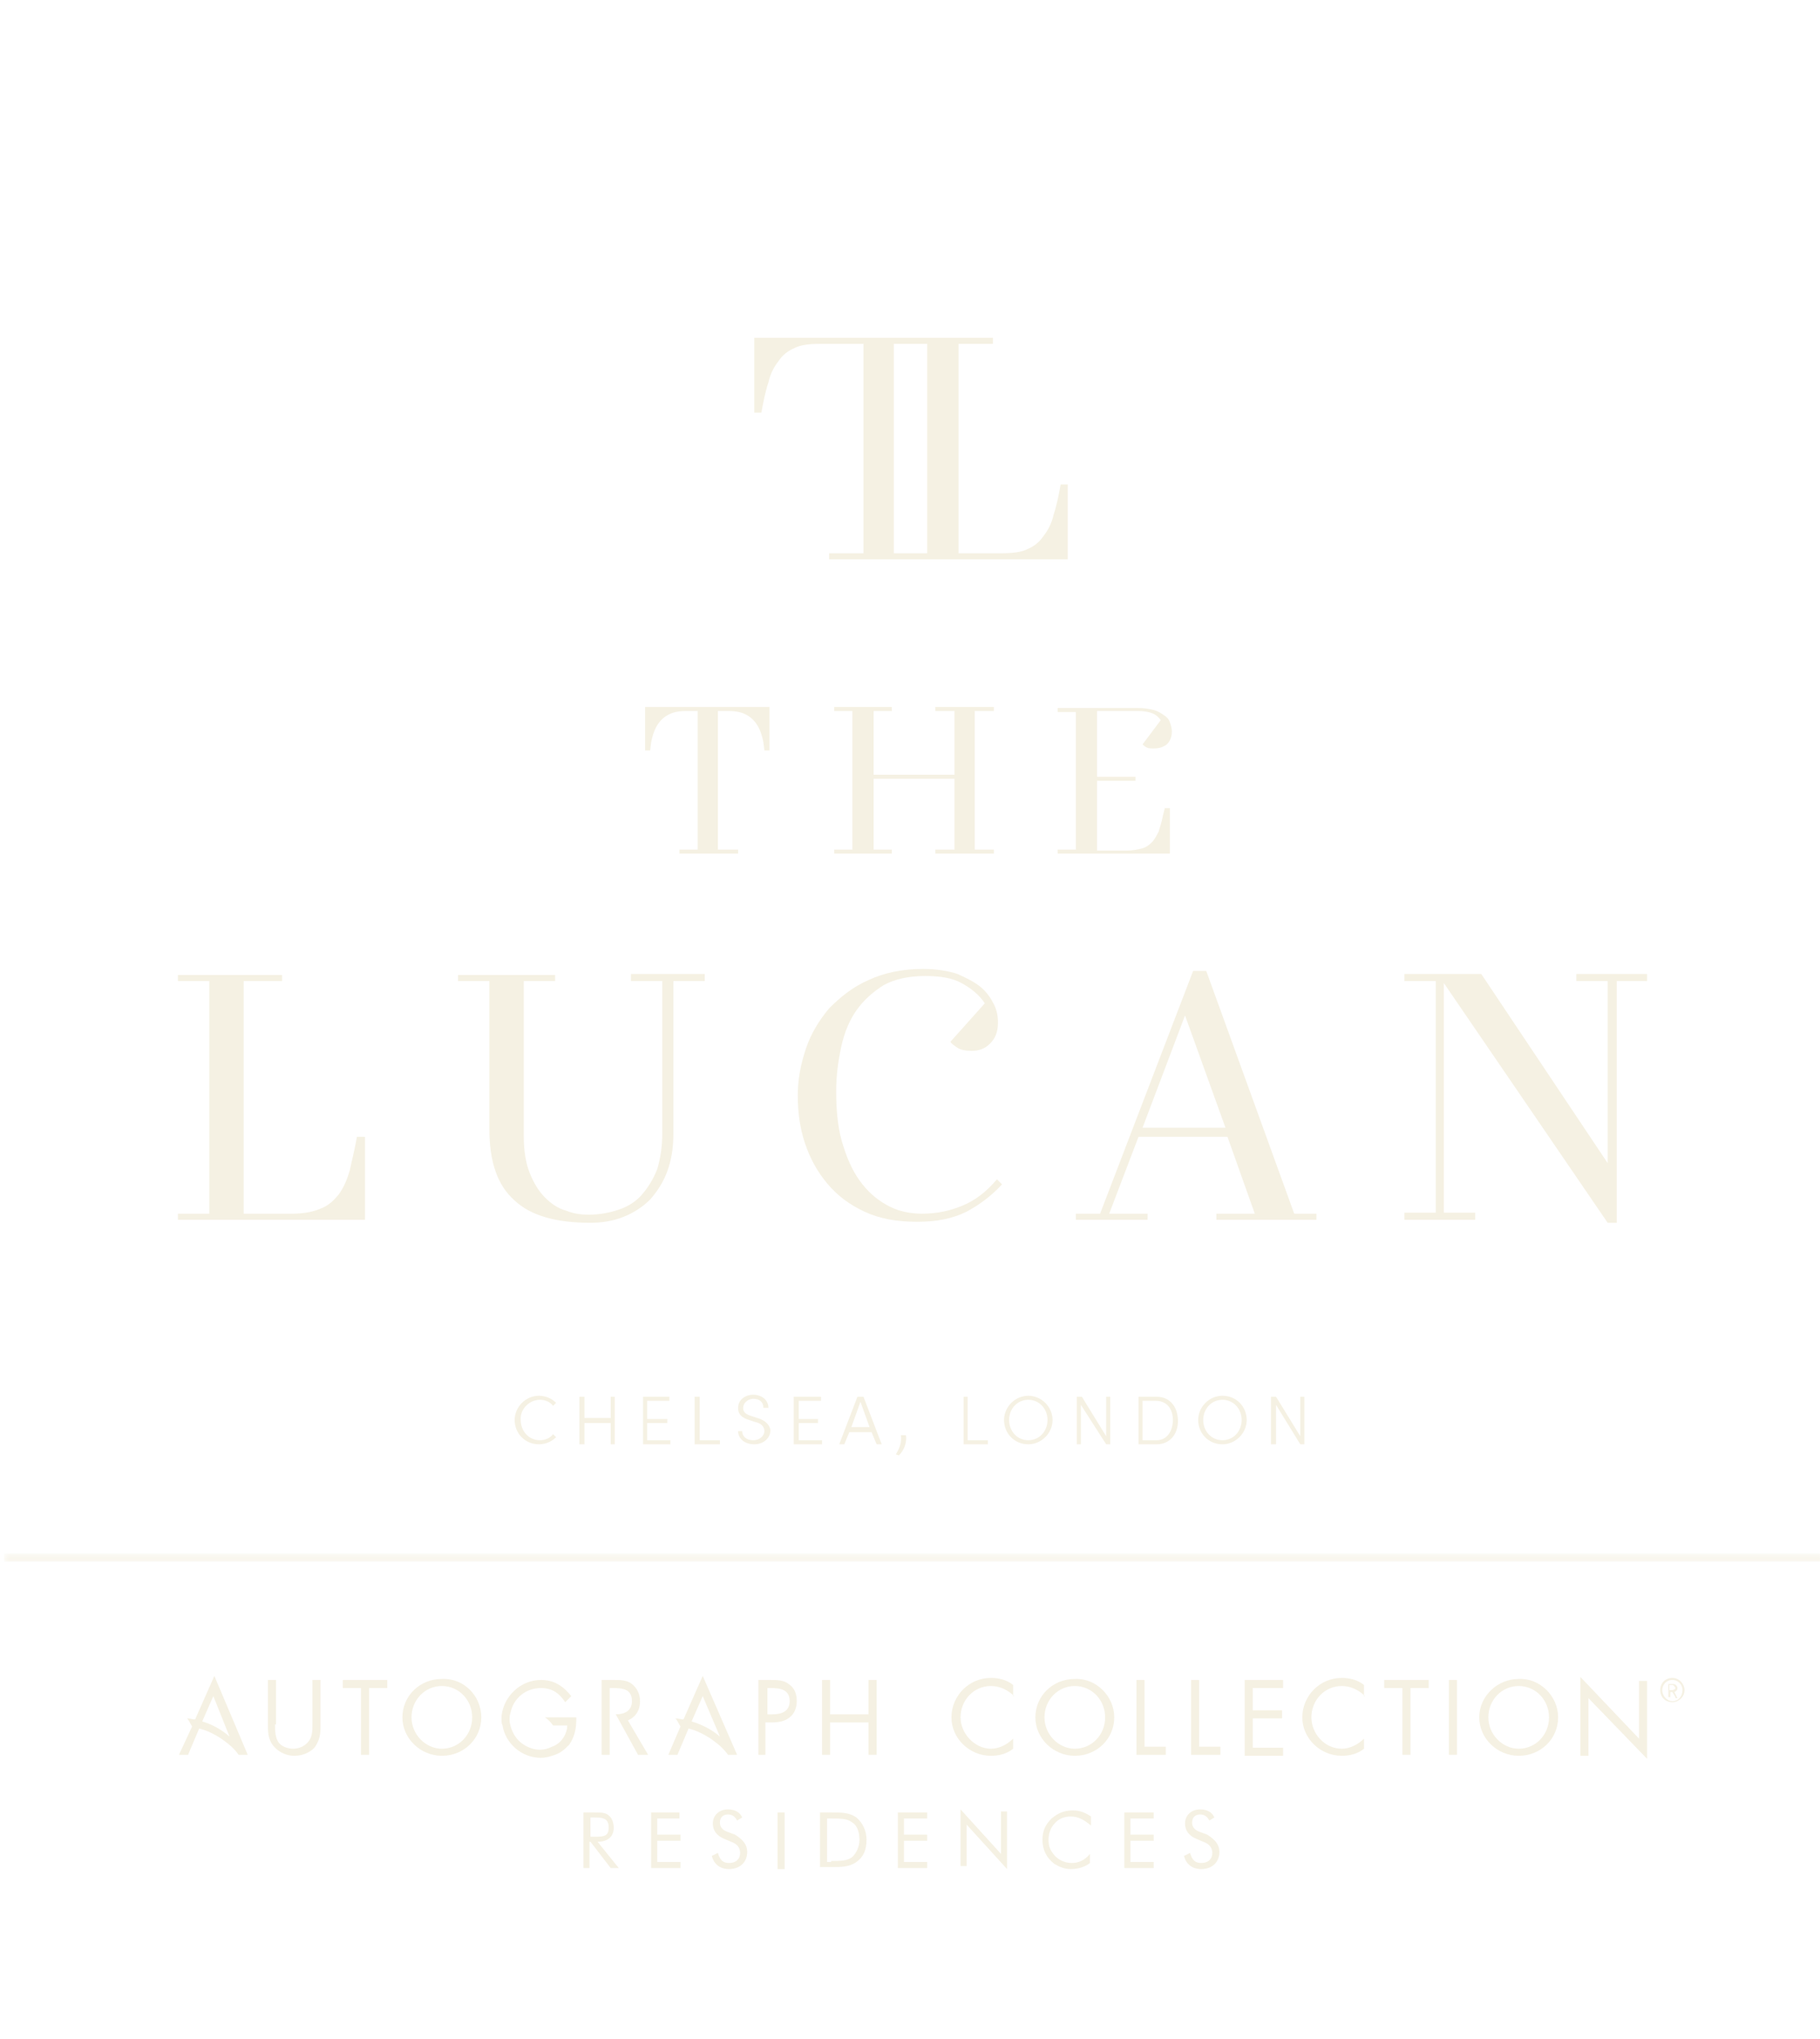 <?xml version="1.0" encoding="utf-8"?>
<!-- Generator: Adobe Illustrator 24.0.0, SVG Export Plug-In . SVG Version: 6.00 Build 0)  -->
<svg version="1.1" xmlns="http://www.w3.org/2000/svg" xmlns:xlink="http://www.w3.org/1999/xlink" x="0px" y="0px"
	 viewBox="0 0 180 201.6" style="enable-background:new 0 0 180 201.6;" xml:space="preserve">
<style type="text/css">
	.st0{filter:url(#Adobe_OpacityMaskFilter);}
	.st1{fill:url(#SVGID_2_);}
	.st2{mask:url(#SVGID_1_);fill:#F5F1E3;}
	.st3{fill:#F5F1E3;}
</style>
<g id="Layer_3">
	<defs>
		<filter id="Adobe_OpacityMaskFilter" filterUnits="userSpaceOnUse" x="0.4" y="153.6" width="180" height="0.8">
			
				<feColorMatrix  type="matrix" values="-1 0 0 0 1  0 -1 0 0 1  0 0 -1 0 1  0 0 0 1 0" color-interpolation-filters="sRGB" result="source"/>
		</filter>
	</defs>
	<mask maskUnits="userSpaceOnUse" x="0.4" y="153.6" width="180" height="0.8" id="SVGID_1_">
		<g class="st0">
			<g>
				<linearGradient id="SVGID_2_" gradientUnits="userSpaceOnUse" x1="0.377" y1="153.968" x2="180.377" y2="153.968">
					<stop  offset="2.000000e-02" style="stop-color:#FFFFFF"/>
					<stop  offset="7.288872e-02" style="stop-color:#D1D2D4"/>
					<stop  offset="0.135" style="stop-color:#A5A7A9"/>
					<stop  offset="0.197" style="stop-color:#828486"/>
					<stop  offset="0.26" style="stop-color:#656669"/>
					<stop  offset="0.321" style="stop-color:#4C4C4E"/>
					<stop  offset="0.382" style="stop-color:#313032"/>
					<stop  offset="0.442" style="stop-color:#111111"/>
					<stop  offset="0.5" style="stop-color:#000000"/>
					<stop  offset="0.558" style="stop-color:#111111"/>
					<stop  offset="0.618" style="stop-color:#313032"/>
					<stop  offset="0.679" style="stop-color:#4C4C4E"/>
					<stop  offset="0.74" style="stop-color:#656669"/>
					<stop  offset="0.803" style="stop-color:#828486"/>
					<stop  offset="0.865" style="stop-color:#A5A7A9"/>
					<stop  offset="0.927" style="stop-color:#D1D2D4"/>
					<stop  offset="0.98" style="stop-color:#FFFFFF"/>
				</linearGradient>
				<rect x="0.4" y="153.6" class="st1" width="180" height="0.8"/>
			</g>
		</g>
	</mask>
	<rect x="0.4" y="153.6" class="st2" width="180" height="0.8"/>
	<g>
		<path class="st3" d="M69.4,96.3h-7V97h3.1v15.1c0,1.3-0.2,2.5-0.5,3.5c-0.4,1-0.9,1.8-1.5,2.5c-0.6,0.7-1.4,1.2-2.3,1.5
			c-0.9,0.3-1.9,0.5-3,0.5c-0.7,0-1.5-0.1-2.2-0.4c-0.8-0.2-1.5-0.7-2.1-1.3c-0.6-0.6-1.1-1.4-1.5-2.4c-0.4-1-0.6-2.2-0.6-3.7V97
			h3.1v-0.6h-9.6V97h3.1v14.6c0,3.3,0.8,5.6,2.5,7.1c1.6,1.5,4.1,2.2,7.5,2.2c1.2,0,2.3-0.2,3.3-0.6c1-0.4,1.9-1,2.6-1.7
			c0.7-0.8,1.3-1.7,1.7-2.8c0.4-1.1,0.6-2.3,0.6-3.7V97h3.1V96.3z"/>
		<path class="st3" d="M95.2,119.2c-1.2,0.5-2.5,0.8-4,0.8c-1.1,0-2.2-0.2-3.2-0.7c-1-0.5-1.9-1.2-2.7-2.2c-0.8-1-1.4-2.2-1.9-3.8
			c-0.5-1.5-0.7-3.3-0.7-5.4c0-1.6,0.2-3,0.5-4.4c0.3-1.4,0.8-2.6,1.5-3.6c0.7-1,1.6-1.8,2.7-2.5c1.1-0.6,2.5-0.9,4.1-0.9
			c1.5,0,2.7,0.2,3.6,0.7c0.9,0.5,1.7,1.1,2.3,2l-3.4,3.8c0.1,0.2,0.4,0.4,0.7,0.6c0.3,0.2,0.8,0.3,1.4,0.3c0.7,0,1.3-0.2,1.8-0.7
			c0.5-0.5,0.8-1.1,0.8-2.1c0-0.6-0.1-1.2-0.4-1.8c-0.3-0.6-0.7-1.2-1.3-1.7c-0.6-0.5-1.4-0.9-2.3-1.3c-0.9-0.3-2.1-0.5-3.4-0.5
			c-2.1,0-3.9,0.4-5.4,1.1c-1.6,0.7-2.8,1.7-3.9,2.8c-1,1.2-1.8,2.5-2.3,4c-0.5,1.5-0.8,3-0.8,4.6c0,1.6,0.2,3.2,0.7,4.7
			c0.5,1.5,1.2,2.8,2.2,4c1,1.2,2.2,2.1,3.7,2.8c1.5,0.7,3.2,1,5.2,1c1.9,0,3.5-0.3,4.9-1c1.3-0.7,2.5-1.6,3.5-2.7l-0.5-0.5
			C97.5,117.9,96.4,118.7,95.2,119.2z"/>
		<path class="st3" d="M119.3,96H118l-9.2,24h-2.4v0.6h7.1v-0.6h-3.8l2.9-7.6h8.8l2.7,7.6h-3.8v0.6h9.9v-0.6H128L119.3,96z
			 M113,111.5l4.2-11.1l4,11.1H113z"/>
		<path class="st3" d="M34.6,115.7c-0.3,1-0.6,1.7-1.1,2.4c-0.5,0.6-1,1.1-1.8,1.4c-0.7,0.3-1.6,0.5-2.8,0.5h-4.8V97h3.8v-0.6H17.6
			V97h3.1v23h-3.1v0.6h18.5v-8.2h-0.8C35.1,113.6,34.8,114.7,34.6,115.7z"/>
		<polygon class="st3" points="155.9,96.3 155.9,97 159,97 159,115 146.5,96.3 138.9,96.3 138.9,97 142,97 142,119.9 138.9,119.9 
			138.9,120.6 145.9,120.6 145.9,119.9 142.8,119.9 142.8,97.2 159,120.9 159.9,120.9 159.9,97 162.9,97 162.9,96.3 		"/>
		<path class="st3" d="M63.8,74.2h0.5l0.1-0.8c0.2-1.1,0.6-1.9,1.2-2.4c0.6-0.5,1.3-0.7,2.2-0.7H69V84h-1.8v0.4h5.8V84H71V70.3h1.1
			c0.9,0,1.6,0.2,2.2,0.7c0.6,0.5,1,1.3,1.2,2.4l0.1,0.8h0.5v-4.3H63.8V74.2z"/>
		<polygon class="st3" points="98.3,70.3 98.3,69.9 92.5,69.9 92.5,70.3 94.4,70.3 94.4,76.6 86.4,76.6 86.4,70.3 88.2,70.3 
			88.2,69.9 82.5,69.9 82.5,70.3 84.3,70.3 84.3,84 82.5,84 82.5,84.4 88.2,84.4 88.2,84 86.4,84 86.4,77 94.4,77 94.4,84 92.5,84 
			92.5,84.4 98.3,84.4 98.3,84 96.4,84 96.4,70.3 		"/>
		<path class="st3" d="M115.7,79.9h-0.5l-0.2,0.8c-0.1,0.6-0.3,1.1-0.4,1.5c-0.2,0.4-0.4,0.8-0.7,1.1c-0.3,0.3-0.6,0.5-1,0.6
			c-0.4,0.1-0.9,0.2-1.5,0.2h-2.9v-6.9h3.8v-0.4h-3.8v-6.5h4.1c0.6,0,1,0.1,1.3,0.2c0.3,0.1,0.6,0.3,0.9,0.7l-1.8,2.4
			c0.1,0.1,0.2,0.2,0.4,0.3c0.2,0.1,0.4,0.1,0.7,0.1c0.5,0,0.9-0.1,1.3-0.4c0.3-0.3,0.5-0.7,0.5-1.3c0-0.3-0.1-0.6-0.2-0.9
			c-0.1-0.3-0.3-0.5-0.6-0.7c-0.3-0.2-0.6-0.4-1-0.5c-0.4-0.1-0.9-0.2-1.5-0.2h-8v0.4h1.8V84h-1.8v0.4h11.1V79.9z"/>
		<path class="st3" d="M81.1,34h4.3v20.7H82v0.6h23.6v-7.4h-0.7c-0.2,1.1-0.4,2.1-0.7,3c-0.2,0.9-0.6,1.6-1,2.1
			c-0.4,0.6-0.9,1-1.6,1.3c-0.6,0.3-1.5,0.4-2.5,0.4h-4.3V34h3.4v-0.6H74.6v7.4h0.7c0.2-1.1,0.4-2.1,0.7-3c0.2-0.9,0.6-1.6,1-2.1
			c0.4-0.6,0.9-1,1.6-1.3C79.2,34.1,80,34,81.1,34z M88.5,34h1.1h2.1v20.7h-2.1l-1.2,0V34z"/>
		<polygon class="st3" points="69.2,138.1 68.7,138.1 68.7,142.8 71.2,142.8 71.2,142.4 69.2,142.4 		"/>
		<polygon class="st3" points="64,140.7 66,140.7 66,140.3 64,140.3 64,138.5 66.2,138.5 66.2,138.1 63.6,138.1 63.6,142.8 
			66.3,142.8 66.3,142.4 64,142.4 		"/>
		<polygon class="st3" points="60.4,140.2 57.8,140.2 57.8,138.1 57.3,138.1 57.3,142.8 57.8,142.8 57.8,140.7 60.4,140.7 
			60.4,142.8 60.8,142.8 60.8,138.1 60.4,138.1 		"/>
		<path class="st3" d="M74.9,140.2l-0.6-0.2c-0.7-0.2-0.8-0.5-0.8-0.8c0-0.5,0.5-0.9,1-0.9c0.6,0,1,0.3,1,0.9H76
			c0-0.8-0.7-1.3-1.5-1.3c-0.8,0-1.5,0.5-1.5,1.3c0,0.4,0.1,0.9,1.1,1.2l0.6,0.2c0.5,0.1,0.9,0.4,0.9,0.9c0,0.4-0.4,0.9-1.1,0.9
			c-0.7,0-1.1-0.4-1.1-0.9H73c0,0.7,0.6,1.3,1.6,1.3c1,0,1.6-0.7,1.6-1.4C76.1,140.8,75.6,140.4,74.9,140.2z"/>
		<path class="st3" d="M53.4,138.4c0.5,0,1,0.2,1.3,0.6l0.3-0.3c-0.4-0.4-1-0.7-1.7-0.7c-1.3,0-2.4,1.1-2.4,2.4c0,1.3,1,2.4,2.4,2.4
			c0.7,0,1.3-0.3,1.7-0.7l-0.3-0.3c-0.3,0.4-0.8,0.6-1.3,0.6c-1.1,0-1.9-0.9-1.9-2C51.4,139.4,52.3,138.4,53.4,138.4z"/>
		<path class="st3" d="M120.9,138c-1.3,0-2.4,1.1-2.4,2.4c0,1.3,1,2.4,2.4,2.4c1.3,0,2.4-1.1,2.4-2.4
			C123.3,139.1,122.3,138,120.9,138z M120.9,142.4c-1.1,0-1.9-0.9-1.9-2c0-1.1,0.8-2,1.9-2c1.1,0,1.9,0.9,1.9,2
			C122.8,141.5,122,142.4,120.9,142.4z"/>
		<path class="st3" d="M114.4,138.1h-1.8v4.7h1.8c1.3,0,2.1-1,2.1-2.3C116.5,139.1,115.7,138.1,114.4,138.1z M114.4,142.4H113v-3.9
			h1.3c1.1,0,1.7,0.8,1.7,1.9C116,141.5,115.4,142.4,114.4,142.4z"/>
		<polygon class="st3" points="128.6,142 126.2,138.1 125.7,138.1 125.7,142.8 126.2,142.8 126.2,138.9 128.6,142.8 129,142.8 
			129,138.1 128.6,138.1 		"/>
		<polygon class="st3" points="109.4,142 107,138.1 106.5,138.1 106.5,142.8 106.9,142.8 106.9,138.9 109.4,142.8 109.8,142.8 
			109.8,138.1 109.4,138.1 		"/>
		<path class="st3" d="M101.7,138c-1.3,0-2.4,1.1-2.4,2.4c0,1.3,1,2.4,2.4,2.4c1.3,0,2.4-1.1,2.4-2.4C104.1,139.1,103,138,101.7,138
			z M101.7,142.4c-1.1,0-1.9-0.9-1.9-2c0-1.1,0.8-2,1.9-2s1.9,0.9,1.9,2C103.6,141.5,102.8,142.4,101.7,142.4z"/>
		<path class="st3" d="M89.1,141.9c0.1,0.8-0.2,1.4-0.5,1.9l0.3,0.1c0.5-0.5,0.8-1.2,0.7-2H89.1z"/>
		<path class="st3" d="M84.8,138.1l-1.8,4.7h0.5l0.5-1.2h2.2l0.5,1.2h0.5l-1.8-4.7H84.8z M84.2,141.1l0.9-2.5l0.9,2.5H84.2z"/>
		<polygon class="st3" points="79,140.7 80.9,140.7 80.9,140.3 79,140.3 79,138.5 81.2,138.5 81.2,138.1 78.5,138.1 78.5,142.8 
			81.3,142.8 81.3,142.4 79,142.4 		"/>
		<polygon class="st3" points="95.7,138.1 95.3,138.1 95.3,142.8 97.7,142.8 97.7,142.4 95.7,142.4 		"/>
	</g>
</g>
<g id="Layer_2">
	<g>
		<g>
			<path class="st3" d="M100.3,167.7c-0.6-0.6-1.4-1-2.3-1c-1.7,0-3,1.4-3,3.1c0,1.6,1.4,3.1,3,3.1c0.8,0,1.6-0.4,2.2-1v1
				c-0.6,0.5-1.4,0.7-2.2,0.7c-2.1,0-3.9-1.7-3.9-3.8c0-2.1,1.7-3.9,3.9-3.9c0.8,0,1.6,0.2,2.2,0.7V167.7z"/>
			<path class="st3" d="M110.2,169.8c0,2.1-1.7,3.8-3.9,3.8c-2.1,0-3.9-1.7-3.9-3.8c0-2.1,1.7-3.8,3.9-3.8
				C108.4,165.9,110.2,167.7,110.2,169.8z M103.3,169.8c0,1.7,1.4,3.1,3,3.1c1.7,0,3-1.4,3-3.1c0-1.7-1.3-3.1-3-3.1
				C104.6,166.7,103.3,168.1,103.3,169.8z"/>
			<path class="st3" d="M135,167.7c-0.6-0.6-1.4-1-2.3-1c-1.7,0-3,1.4-3,3.1c0,1.6,1.3,3.1,3,3.1c0.8,0,1.6-0.4,2.2-1v1
				c-0.6,0.5-1.4,0.7-2.2,0.7c-2.1,0-3.9-1.7-3.9-3.8c0-2.1,1.7-3.9,3.9-3.9c0.8,0,1.6,0.2,2.2,0.7V167.7z"/>
			<path class="st3" d="M113.3,172.7h2v0.8h-2.9v-7.4h0.8V172.7z"/>
			<path class="st3" d="M118.7,172.7h2v0.8h-2.9v-7.4h0.8V172.7z"/>
			<path class="st3" d="M123.1,166.1h3.8v0.8h-3v2.2h2.9v0.8h-2.9v2.9h3v0.8h-3.8V166.1z"/>
			<path class="st3" d="M139.5,173.5h-0.8v-6.6h-1.8v-0.8h4.4v0.8h-1.8V173.5z"/>
			<path class="st3" d="M144.1,173.5h-0.8v-7.4h0.8V173.5z"/>
			<path class="st3" d="M154.1,169.8c0,2.1-1.7,3.8-3.9,3.8c-2.1,0-3.9-1.7-3.9-3.8c0-2.1,1.8-3.8,3.9-3.8
				C152.3,165.9,154.1,167.7,154.1,169.8z M147.2,169.8c0,1.7,1.4,3.1,3,3.1c1.7,0,3-1.4,3-3.1c0-1.7-1.3-3.1-3-3.1
				C148.5,166.7,147.2,168.1,147.2,169.8z"/>
			<path class="st3" d="M156.3,165.8l5.8,6.1v-5.7h0.8v7.7l-5.8-6v5.7h-0.8V165.8z"/>
			<g>
				<path class="st3" d="M165.4,168.3c-0.7,0-1.2-0.5-1.2-1.2c0-0.7,0.5-1.2,1.2-1.2c0.7,0,1.2,0.6,1.2,1.2
					C166.6,167.8,166,168.3,165.4,168.3z M165.4,166.1c-0.6,0-1,0.5-1,1c0,0.6,0.5,1.1,1,1.1c0.6,0,1-0.5,1-1.1
					C166.4,166.5,165.9,166.1,165.4,166.1z M165.7,167.8l-0.3-0.5h-0.2v0.5H165v-1.3h0.5c0.2,0,0.4,0.2,0.4,0.4
					c0,0.2-0.1,0.3-0.3,0.4l0.3,0.6H165.7z M165.4,166.6h-0.3v0.5h0.3c0.1,0,0.3-0.1,0.3-0.2C165.6,166.7,165.5,166.6,165.4,166.6z"
					/>
			</g>
			<path class="st3" d="M27.2,170.5c0,0.5,0,1.2,0.3,1.7c0.3,0.5,1,0.7,1.5,0.7c0.5,0,1.1-0.2,1.5-0.7c0.4-0.5,0.4-1.1,0.4-1.7v-4.4
				h0.8v4.6c0,0.8-0.1,1.4-0.6,2.1c-0.5,0.5-1.2,0.8-2,0.8c-0.7,0-1.4-0.3-1.9-0.8c-0.6-0.6-0.7-1.3-0.7-2.1v-4.6h0.8V170.5z"/>
			<path class="st3" d="M36.5,173.5h-0.8v-6.6h-1.8v-0.8h4.4v0.8h-1.8V173.5z"/>
			<path class="st3" d="M47.6,169.8c0,2.1-1.7,3.8-3.9,3.8c-2.1,0-3.9-1.7-3.9-3.8c0-2.1,1.7-3.8,3.9-3.8
				C45.9,165.9,47.6,167.7,47.6,169.8z M40.7,169.8c0,1.7,1.4,3.1,3,3.1c1.7,0,3-1.4,3-3.1c0-1.7-1.3-3.1-3-3.1
				S40.7,168.1,40.7,169.8z"/>
			<path class="st3" d="M75.8,173.5H75v-7.4h1.2c0.6,0,1.3,0,1.8,0.4c0.6,0.4,0.8,1,0.8,1.7c0,0.6-0.2,1.2-0.7,1.6
				c-0.5,0.4-1.1,0.5-1.8,0.5h-0.6V173.5z M75.8,169.5h0.6c0.9,0,1.7-0.3,1.7-1.3c0-1.2-1-1.3-1.9-1.3h-0.3V169.5z"/>
			<path class="st3" d="M85.9,169.5v-3.4h0.8v7.4h-0.8v-3.2h-3.8v3.2h-0.8v-7.4h0.8v3.4H85.9z"/>
			<path class="st3" d="M63.1,173.5h1l-2-3.4c0.2-0.1,0.4-0.2,0.5-0.3c0.5-0.4,0.7-1,0.7-1.6c0-0.7-0.3-1.3-0.8-1.7
				c-0.5-0.4-1.2-0.4-1.8-0.4h-1.2v7.4h0.8v-3.2v-0.8v-2.6h0.3c1,0,1.9,0.1,1.9,1.3c0,1-0.8,1.3-1.6,1.3L63.1,173.5z"/>
			<path class="st3" d="M57,169.8h-3.1c0.3,0.2,0.6,0.5,0.8,0.8h1.4c0,0.6-0.3,1.2-0.7,1.6c-0.2,0.2-0.5,0.4-0.8,0.5
				c-0.4,0.2-0.8,0.3-1.2,0.3c-0.8,0-1.6-0.4-2.1-0.9c-0.5-0.5-0.8-1.2-0.9-1.9c0-0.1,0-0.1,0-0.2c0-0.2,0-0.4,0.1-0.7
				c0.3-1.4,1.5-2.4,3-2.4c1.1,0,1.8,0.5,2.4,1.4l0.6-0.6c-0.8-1-1.7-1.6-3-1.6c-2,0-3.7,1.6-3.9,3.6c0,0.1,0,0.2,0,0.3
				c0,0.2,0,0.4,0.1,0.6c0.3,1.8,1.9,3.2,3.8,3.2c0.4,0,0.8-0.1,1.1-0.2c0.3-0.1,0.6-0.2,0.9-0.4c0.3-0.2,0.5-0.4,0.8-0.7
				C56.9,171.6,57,170.8,57,169.8z"/>
			<path class="st3" d="M17.7,173.5h0.9l1.1-2.6c1.2,0.3,2.3,1,3.2,1.8c0.2,0.2,0.5,0.5,0.7,0.8h0h0.9h0l-3.3-7.8l-1.9,4.3
				c-0.3,0-0.5-0.1-0.8-0.1c0.2,0.2,0.3,0.5,0.5,0.8L17.7,173.5z M20,170.2l1.1-2.5l1.6,4C21.9,171,21,170.5,20,170.2z"/>
			<path class="st3" d="M69.5,165.7l-1.9,4.3c-0.3,0-0.5-0.1-0.8-0.1c0.2,0.2,0.3,0.5,0.5,0.8l0,0l0,0l-1.2,2.8h0.4H67l1.1-2.6
				c1.2,0.3,2.3,1,3.2,1.8c0.2,0.2,0.5,0.5,0.7,0.8l0,0h0.9l0,0L69.5,165.7z M68.4,170.2l1.1-2.5l1.7,4
				C70.4,171,69.4,170.5,68.4,170.2z"/>
		</g>
		<g>
			<path class="st3" d="M57.7,179.2h1.1c0.6,0,1.1,0,1.4,0.3c0.3,0.2,0.5,0.7,0.5,1.2c0,0.9-0.6,1.4-1.6,1.4l2.1,2.6h-0.8l-2-2.6
				h-0.1v2.6h-0.6V179.2z M58.4,181.6h0.5c0.9,0,1.3-0.1,1.3-0.9c0-0.8-0.4-1-1.3-1h-0.5V181.6z"/>
			<path class="st3" d="M64.3,179.2h2.9v0.6H65v1.6h2.3v0.6H65v2.1h2.3v0.6h-2.9V179.2z"/>
			<path class="st3" d="M73.9,183.1c0,1-0.7,1.7-1.8,1.7c-0.9,0-1.5-0.5-1.7-1.3l0.6-0.3c0.2,0.7,0.5,1,1.1,1c0.7,0,1.1-0.4,1.1-1
				c0-0.5-0.3-0.9-0.9-1.1l-0.7-0.3c-0.7-0.3-1.1-0.8-1.1-1.5c0-0.8,0.6-1.4,1.5-1.4c0.7,0,1.2,0.3,1.4,0.8l-0.5,0.3
				c-0.2-0.4-0.5-0.6-0.9-0.6c-0.5,0-0.8,0.3-0.8,0.8c0,0.4,0.2,0.7,0.7,0.9l0.8,0.3C73.5,181.9,73.9,182.4,73.9,183.1z"/>
			<path class="st3" d="M76.9,179.2h0.7v0.9v4.7h-0.7v-1.3V179.2z"/>
			<path class="st3" d="M81.1,179.2h1.1c1,0,1.8,0,2.5,0.5c0.6,0.5,1,1.3,1,2.2c0,1-0.3,1.7-1,2.2c-0.7,0.5-1.5,0.5-2.5,0.5h-1.1
				V179.2z M82.2,184c0.9,0,1.6,0,2.1-0.4c0.4-0.4,0.7-1,0.7-1.7s-0.2-1.4-0.7-1.7c-0.5-0.4-1.1-0.4-2.1-0.4h-0.4v4.3H82.2z"/>
			<path class="st3" d="M88.8,179.2h2.9v0.6h-2.3v1.6h2.3v0.6h-2.3v2.1h2.3v0.6h-2.9V179.2z"/>
			<path class="st3" d="M95,178.9l4,4.4v-4.2h0.6v5.7l-4-4.4v4.1H95V178.9z"/>
			<path class="st3" d="M105.9,179.6c-0.6,0-1.2,0.2-1.6,0.7c-0.4,0.4-0.6,1-0.6,1.6c0,0.5,0.1,0.9,0.4,1.3c0.4,0.6,1.1,1,1.9,1
				c0.7,0,1.3-0.3,1.8-0.9v0.9c-0.5,0.4-1.2,0.6-1.9,0.6c-0.6,0-1.1-0.2-1.6-0.5c-0.8-0.6-1.2-1.4-1.2-2.4c0-0.9,0.3-1.5,0.9-2.1
				c0.6-0.5,1.2-0.8,2.1-0.8c0.7,0,1.2,0.2,1.8,0.6v0.9C107.2,179.9,106.6,179.6,105.9,179.6z"/>
			<path class="st3" d="M111.2,179.2h2.9v0.6h-2.3v1.6h2.3v0.6h-2.3v2.1h2.3v0.6h-2.9V179.2z"/>
			<path class="st3" d="M120.6,183.1c0,1-0.7,1.7-1.8,1.7c-0.9,0-1.5-0.5-1.7-1.3l0.6-0.3c0.2,0.7,0.5,1,1.1,1c0.7,0,1.1-0.4,1.1-1
				c0-0.5-0.3-0.9-0.9-1.1l-0.7-0.3c-0.7-0.3-1.1-0.8-1.1-1.5c0-0.8,0.6-1.4,1.5-1.4c0.7,0,1.2,0.3,1.4,0.8l-0.5,0.3
				c-0.2-0.4-0.5-0.6-0.9-0.6c-0.5,0-0.8,0.3-0.8,0.8c0,0.4,0.2,0.7,0.7,0.9l0.8,0.3C120.2,181.9,120.6,182.4,120.6,183.1z"/>
		</g>
	</g>
</g>
</svg>
